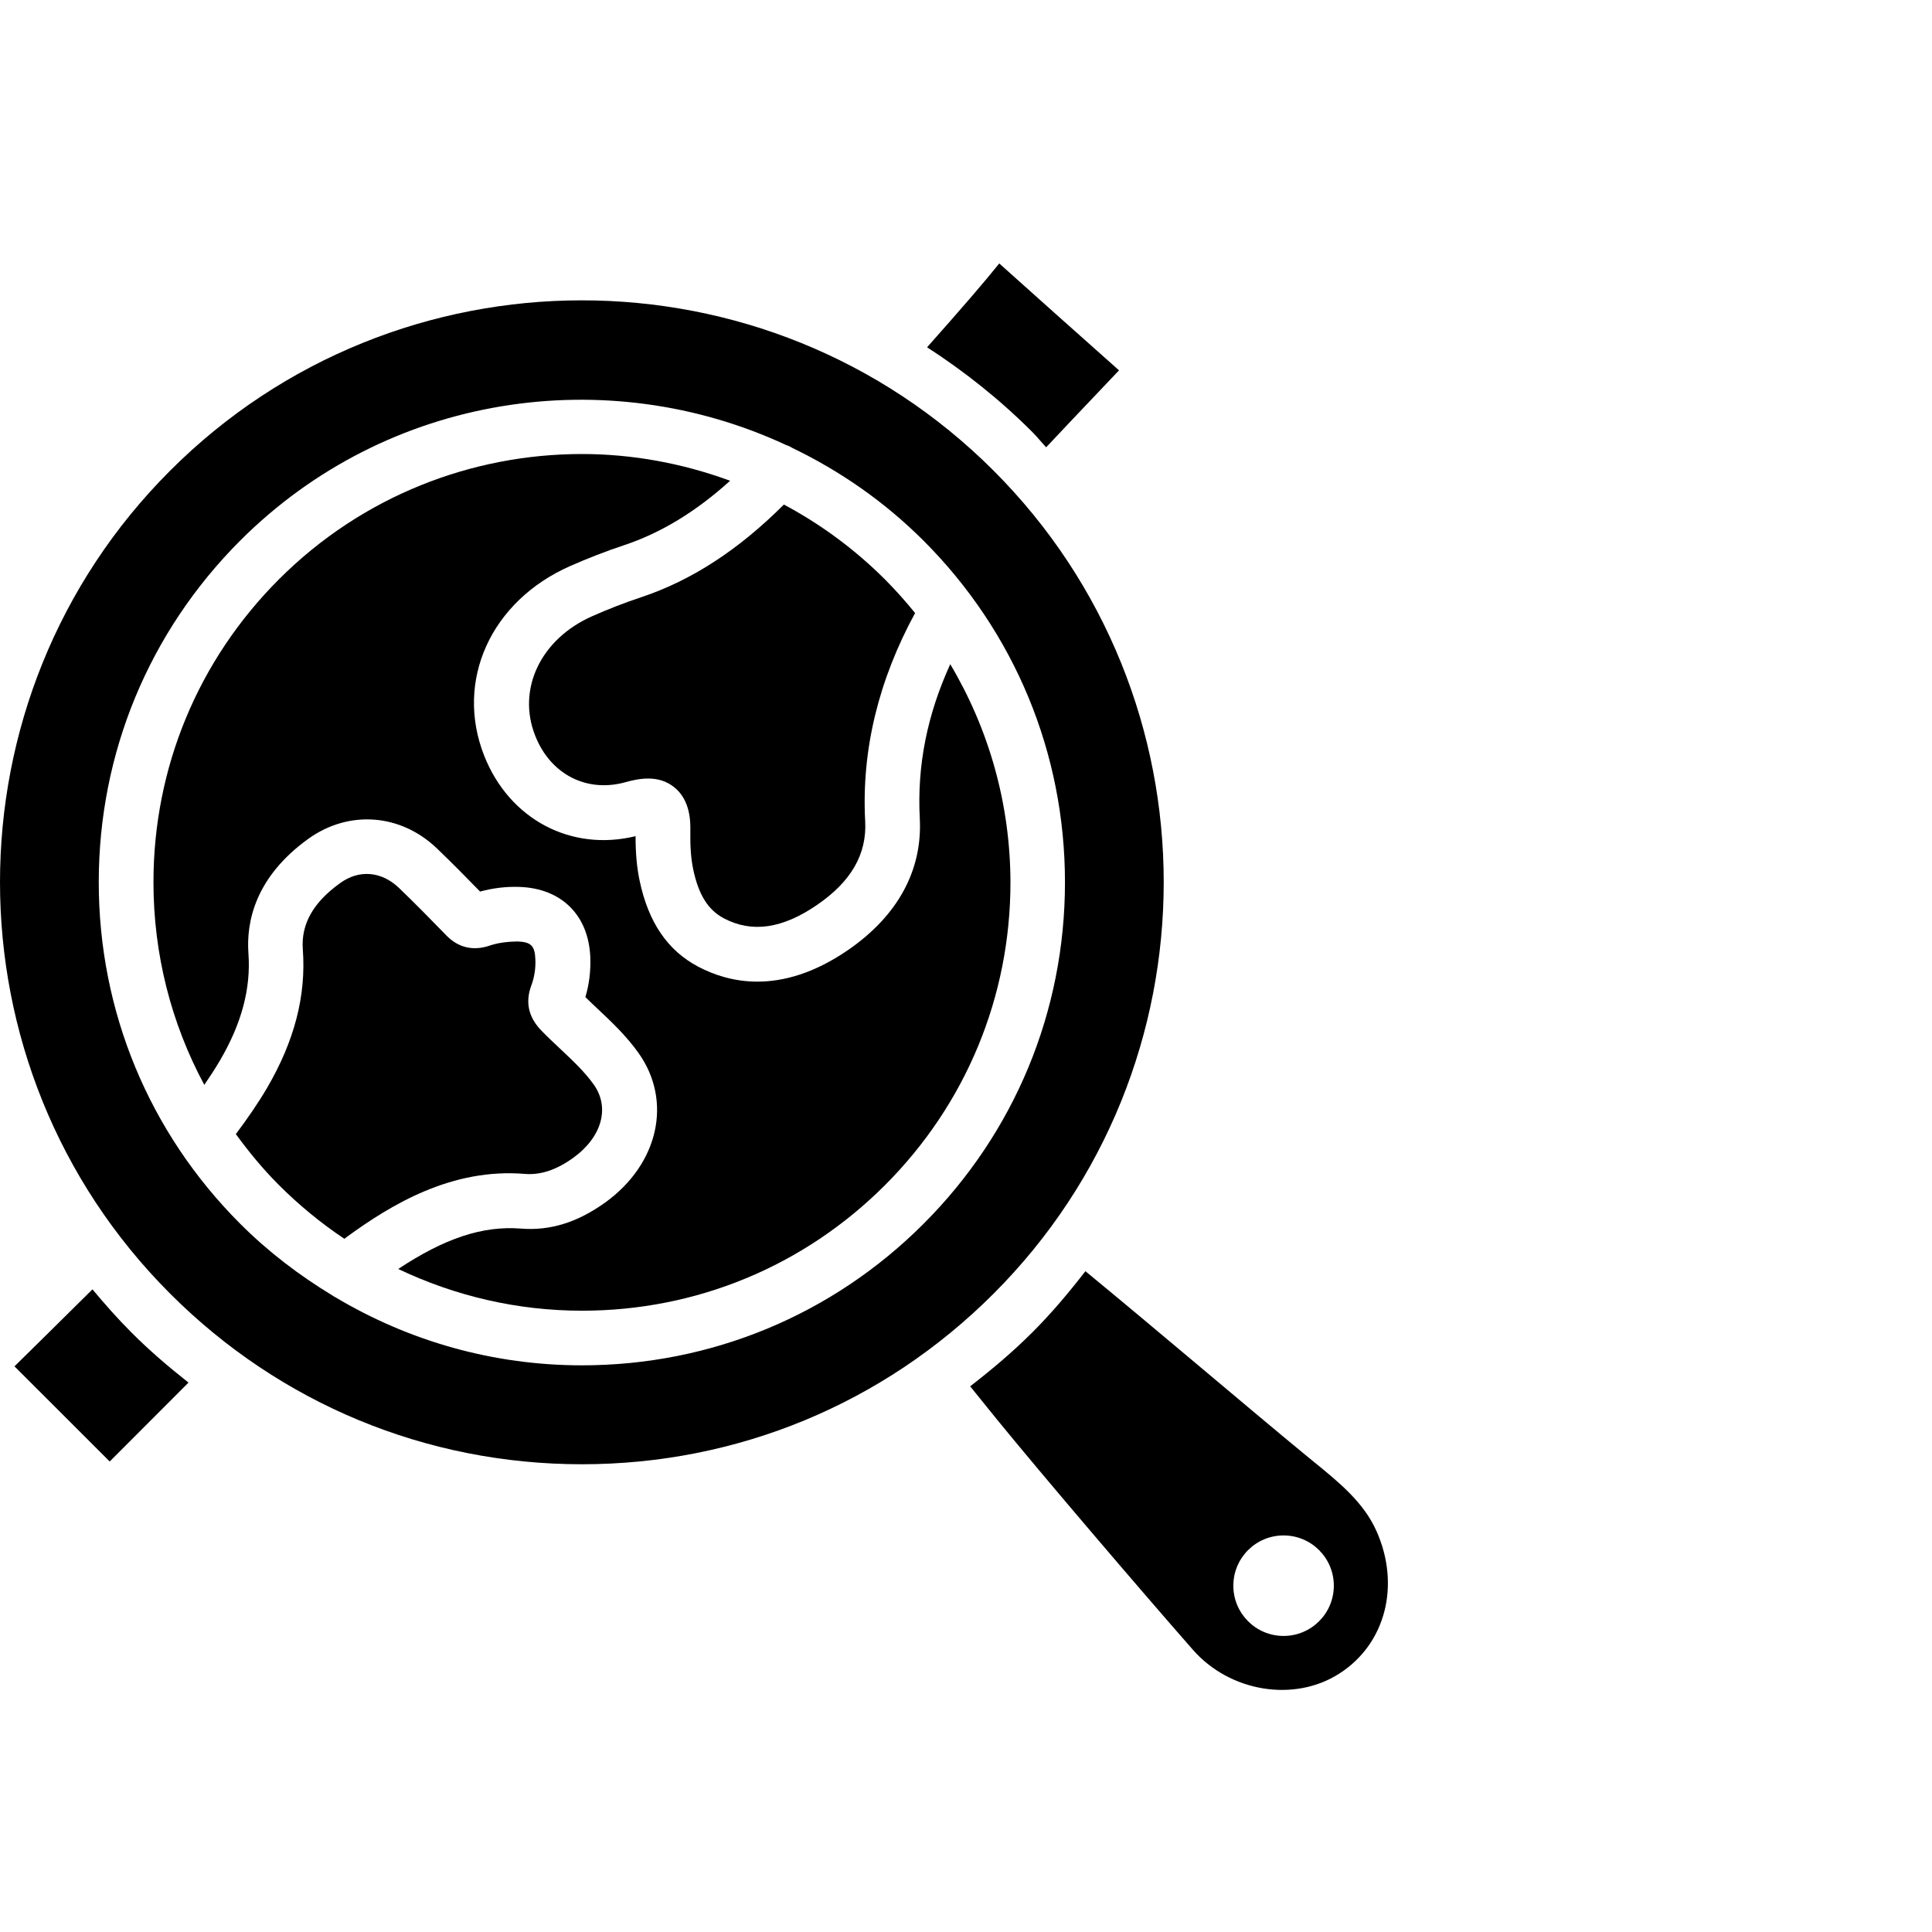 <?xml version="1.0"?>
<svg xmlns="http://www.w3.org/2000/svg" width="88" height="88" viewBox="0 0 88 88" fill="none">
<path d="M43.283 30.253C42.239 32.541 41.767 34.852 41.895 37.275C42.021 39.643 40.89 41.713 38.629 43.272C37.075 44.34 35.682 44.712 34.496 44.712C33.417 44.712 32.511 44.403 31.809 44.034C30.408 43.297 29.531 42.011 29.132 40.104C29.006 39.501 28.949 38.856 28.949 38.086C26.016 38.804 23.205 37.324 22.058 34.431C20.706 31.017 22.351 27.38 25.972 25.782C26.775 25.429 27.592 25.11 28.414 24.837C30.113 24.274 31.708 23.296 33.256 21.898C31.079 21.098 28.796 20.68 26.505 20.68C21.507 20.68 16.511 22.581 12.707 26.385C9.022 30.07 6.99 34.972 6.99 40.183C6.99 43.458 7.796 46.61 9.306 49.415C9.56 49.041 9.803 48.672 10.019 48.303C11.008 46.615 11.431 45.023 11.316 43.431C11.213 42.016 11.603 39.962 14.053 38.2C15.897 36.884 18.248 37.059 19.903 38.646C20.573 39.288 21.223 39.946 21.867 40.609C22.462 40.448 23.069 40.375 23.675 40.399C25.576 40.467 26.808 41.688 26.887 43.592C26.912 44.223 26.838 44.835 26.663 45.416C26.854 45.605 27.046 45.785 27.237 45.965C27.873 46.563 28.531 47.186 29.086 47.965C30.634 50.147 30.003 53.004 27.584 54.76C26.303 55.683 25.049 56.071 23.708 55.959C21.974 55.828 20.25 56.404 18.139 57.8C20.726 59.032 23.563 59.701 26.51 59.701C31.721 59.701 36.621 57.671 40.308 53.984C43.993 50.3 46.025 45.4 46.025 40.189C46.017 36.63 45.052 33.23 43.283 30.253Z" fill="#000000"/>
<path d="M26.979 28.065C24.63 29.1 23.535 31.394 24.379 33.514C25.075 35.278 26.733 36.122 28.5 35.625C29.156 35.442 29.989 35.303 30.682 35.835C31.466 36.439 31.45 37.471 31.444 37.859C31.433 38.561 31.474 39.11 31.573 39.591C31.819 40.757 32.25 41.448 32.974 41.83C34.249 42.502 35.637 42.303 37.218 41.216C38.772 40.151 39.488 38.902 39.408 37.408C39.234 34.153 40.023 30.971 41.681 27.923C41.249 27.39 40.793 26.877 40.302 26.385C38.909 24.995 37.357 23.864 35.705 22.982C33.662 25.022 31.529 26.429 29.199 27.205C28.451 27.453 27.705 27.743 26.979 28.065Z" fill="#000000"/>
<path d="M47.651 20.374C48.448 19.524 49.248 18.68 49.953 17.94C50.327 17.547 50.672 17.184 50.972 16.867C50.961 16.859 50.947 16.845 50.934 16.837L50.628 16.564C48.921 15.045 47.214 13.527 45.515 12C44.832 12.852 43.74 14.117 42.227 15.818C43.92 16.911 45.531 18.189 47.012 19.669C47.241 19.896 47.432 20.142 47.651 20.374Z" fill="#000000"/>
<path d="M23.918 53.471C24.619 53.523 25.332 53.299 26.116 52.733C27.416 51.791 27.79 50.45 27.045 49.401C26.635 48.825 26.092 48.314 25.518 47.773C25.223 47.498 24.928 47.219 24.647 46.929C24.068 46.326 23.918 45.643 24.202 44.884C24.341 44.51 24.404 44.108 24.385 43.688C24.36 43.076 24.185 42.907 23.573 42.882C23.15 42.89 22.71 42.931 22.287 43.076C21.555 43.322 20.878 43.166 20.34 42.617C19.624 41.88 18.906 41.148 18.168 40.44C17.379 39.686 16.36 39.596 15.495 40.222C14.265 41.104 13.708 42.093 13.793 43.242C13.949 45.354 13.413 47.416 12.162 49.557C11.755 50.251 11.272 50.95 10.742 51.657C11.335 52.468 11.977 53.25 12.7 53.973C13.624 54.897 14.623 55.716 15.686 56.426C15.719 56.401 15.748 56.377 15.781 56.352C17.822 54.861 20.585 53.19 23.918 53.471Z" fill="#000000"/>
<path d="M4.211 58.728L2.414 60.506C1.785 61.123 1.187 61.713 0.66 62.235L4.997 66.569L8.586 62.975C7.685 62.265 6.808 61.517 5.986 60.692C5.355 60.061 4.773 59.4 4.211 58.728Z" fill="#000000"/>
<path d="M45.253 21.434C40.083 16.263 33.293 13.68 26.503 13.68C19.713 13.68 12.921 16.266 7.753 21.434C-2.584 31.768 -2.584 48.593 7.753 58.928C12.762 63.939 19.421 66.695 26.503 66.695C33.585 66.695 40.244 63.939 45.253 58.928C55.59 48.593 55.59 31.771 45.253 21.434ZM26.503 62.189C22.48 62.189 18.634 61.093 15.267 59.083C15.22 59.062 15.179 59.031 15.136 59.004C13.633 58.092 12.219 57.019 10.943 55.743C6.786 51.586 4.498 46.061 4.498 40.183C4.498 34.306 6.786 28.78 10.943 24.621C17.659 17.91 27.664 16.476 35.811 20.273C35.912 20.3 36.005 20.352 36.098 20.407C38.253 21.447 40.276 22.84 42.063 24.624C46.22 28.783 48.508 34.309 48.508 40.186C48.508 46.064 46.22 51.589 42.063 55.746C37.906 59.903 32.38 62.189 26.503 62.189Z" fill="#000000"/>
<path d="M62.699 69.743C62.12 68.438 61.008 67.531 59.826 66.57L59.511 66.313C58.157 65.199 56.477 63.784 54.74 62.325C52.913 60.788 51.072 59.245 49.439 57.901C48.691 58.868 47.901 59.81 47.014 60.695C46.123 61.585 45.17 62.385 44.19 63.145L45.419 64.666C47.492 67.209 51.834 72.294 54.333 75.143C56.024 77.071 58.954 77.549 61.008 76.227C63.106 74.883 63.8 72.218 62.699 69.743ZM58.465 74.515C57.201 74.515 56.177 73.49 56.177 72.226C56.177 70.961 57.201 69.937 58.465 69.937C59.73 69.937 60.754 70.961 60.754 72.226C60.754 73.49 59.73 74.515 58.465 74.515Z" fill="#000000"/>
</svg>

